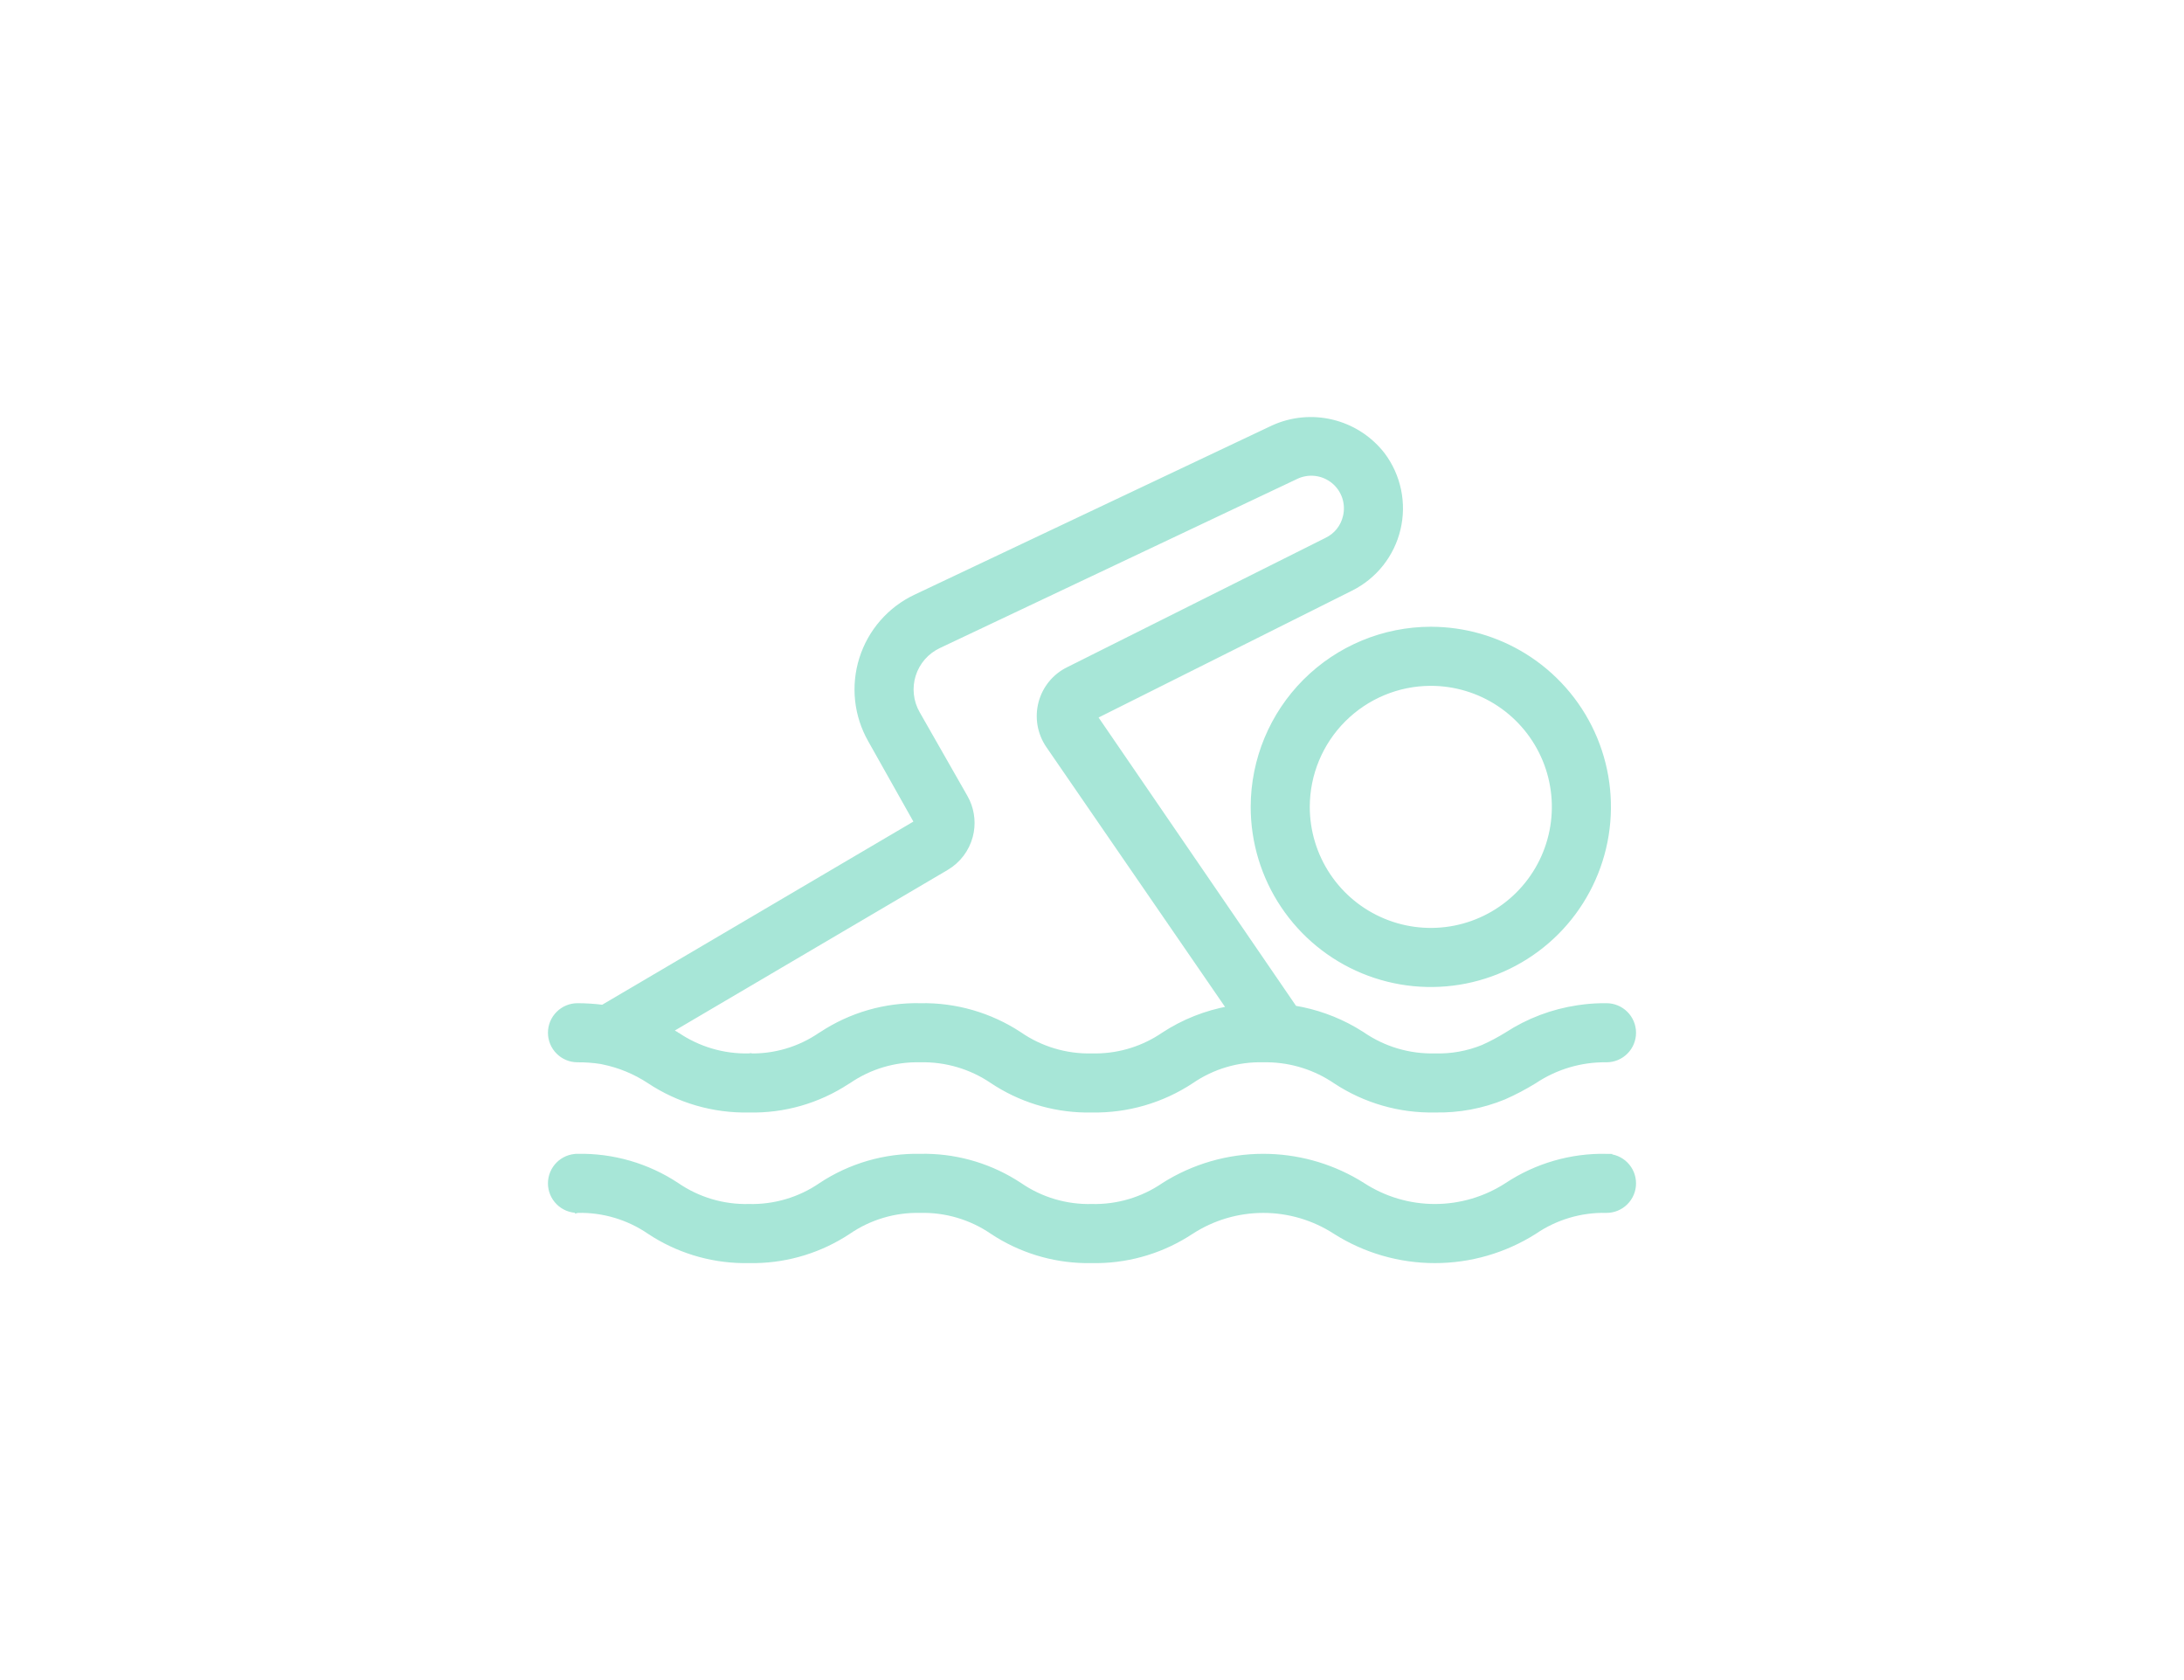 <svg width="130" height="100" viewBox="0 0 130 100" fill="none" xmlns="http://www.w3.org/2000/svg">
<path d="M75.772 25.463C76.882 24.956 78.13 24.838 79.315 25.13C80.426 25.403 81.42 26.021 82.156 26.893L82.299 27.07L82.301 27.072C82.768 27.696 83.091 28.415 83.25 29.178C83.408 29.941 83.396 30.729 83.216 31.487C83.037 32.245 82.692 32.954 82.209 33.565C81.725 34.175 81.113 34.672 80.416 35.02L65.171 42.65L77.056 60.006C78.309 60.214 79.514 60.643 80.613 61.274L81.086 61.562L81.09 61.565C82.355 62.438 83.865 62.888 85.403 62.85H85.412C86.391 62.881 87.365 62.706 88.272 62.337C88.763 62.117 89.239 61.864 89.697 61.581C90.97 60.753 92.406 60.209 93.908 59.984L94.336 59.927C94.763 59.879 95.194 59.857 95.625 59.862C96.051 59.862 96.461 60.032 96.762 60.334C97.064 60.636 97.233 61.044 97.233 61.471C97.233 61.897 97.064 62.307 96.762 62.608C96.461 62.91 96.051 63.079 95.625 63.079H95.623C94.098 63.058 92.603 63.501 91.335 64.348L91.33 64.351C90.753 64.706 90.153 65.022 89.533 65.296L89.529 65.298C88.223 65.836 86.821 66.097 85.409 66.066C83.312 66.109 81.251 65.514 79.5 64.36L79.498 64.359C78.31 63.548 76.913 63.105 75.479 63.079H75.184C73.665 63.042 72.172 63.485 70.919 64.346L70.916 64.348C69.159 65.507 67.092 66.106 64.988 66.067L64.593 66.068C62.627 66.035 60.709 65.439 59.068 64.346L59.067 64.345C57.806 63.487 56.309 63.045 54.785 63.079H54.778C53.258 63.042 51.765 63.485 50.511 64.346L50.504 64.352C50.484 64.363 50.465 64.372 50.448 64.381C48.708 65.528 46.66 66.117 44.577 66.067C42.472 66.111 40.404 65.51 38.649 64.347C37.809 63.792 36.869 63.404 35.883 63.205C35.86 63.201 35.815 63.192 35.774 63.182C35.312 63.11 34.844 63.076 34.376 63.079H34.375C33.948 63.079 33.539 62.91 33.238 62.608C32.936 62.307 32.766 61.897 32.766 61.471C32.766 61.044 32.936 60.636 33.238 60.334C33.539 60.032 33.948 59.862 34.375 59.862H34.376C34.878 59.863 35.379 59.895 35.878 59.958L54.571 48.956L51.815 44.056V44.055C51.4 43.327 51.138 42.521 51.048 41.688C50.959 40.854 51.043 40.01 51.295 39.21C51.546 38.41 51.96 37.67 52.51 37.038C53.061 36.406 53.737 35.893 54.495 35.534H54.496L75.77 25.464L75.772 25.463ZM78.296 28.179C77.901 28.133 77.502 28.2 77.144 28.373L77.143 28.374L55.873 38.441C55.516 38.611 55.197 38.852 54.937 39.149C54.677 39.447 54.482 39.797 54.363 40.174C54.244 40.551 54.205 40.949 54.247 41.342C54.289 41.735 54.411 42.115 54.607 42.458L57.448 47.438L57.587 47.709C57.877 48.354 57.94 49.082 57.758 49.772C57.55 50.56 57.038 51.234 56.337 51.648L39.871 61.339L40.281 61.575L40.291 61.58H40.29C41.549 62.442 43.049 62.887 44.575 62.851L44.583 62.85V62.851C46.094 62.894 47.581 62.458 48.828 61.603L48.837 61.597C48.856 61.585 48.877 61.574 48.898 61.562C50.641 60.41 52.695 59.817 54.785 59.862C56.876 59.821 58.931 60.414 60.679 61.563L60.682 61.565C61.943 62.437 63.449 62.887 64.981 62.851H64.989L65.274 62.852C66.7 62.834 68.09 62.394 69.269 61.585L69.272 61.583C70.455 60.81 71.781 60.286 73.171 60.035L62.405 44.381C62.153 44.012 61.982 43.593 61.906 43.152C61.83 42.712 61.85 42.26 61.964 41.828C62.077 41.401 62.281 41.002 62.561 40.66C62.842 40.318 63.192 40.04 63.59 39.846L78.98 32.142L78.981 32.141C79.256 32.007 79.498 31.814 79.688 31.575C79.879 31.336 80.013 31.058 80.083 30.761L80.084 30.759C80.179 30.373 80.163 29.968 80.037 29.592C79.911 29.215 79.68 28.883 79.372 28.633C79.063 28.383 78.69 28.225 78.296 28.179Z" fill="#A7E6D7" stroke="#A7E6D7" stroke-width="0.3"/>
<path d="M95.628 68.827L95.627 68.828C96.053 68.829 96.461 68.997 96.762 69.298C97.064 69.6 97.233 70.009 97.233 70.436C97.233 70.862 97.064 71.271 96.762 71.572C96.461 71.874 96.051 72.043 95.625 72.043H95.622C94.096 72.007 92.598 72.451 91.338 73.312L91.334 73.315C89.561 74.437 87.506 75.032 85.409 75.032C83.311 75.032 81.257 74.437 79.485 73.315L79.483 73.314C78.207 72.485 76.717 72.044 75.195 72.044C73.673 72.044 72.183 72.485 70.907 73.314L70.906 73.314C69.261 74.402 67.342 74.998 65.375 75.032H64.592C62.626 74.998 60.708 74.403 59.064 73.314L59.062 73.312C57.806 72.452 56.31 72.008 54.788 72.044H54.78C53.257 72.007 51.76 72.451 50.503 73.312L50.501 73.314C48.856 74.403 46.937 74.998 44.969 75.032H44.187C42.22 74.998 40.301 74.403 38.657 73.314L38.655 73.312C37.398 72.451 35.902 72.007 34.379 72.043L34.375 72.044V72.043C33.948 72.043 33.539 71.874 33.238 71.572C32.936 71.271 32.766 70.862 32.766 70.436C32.766 70.009 32.936 69.6 33.238 69.298C33.539 68.997 33.946 68.829 34.372 68.828V68.827C36.475 68.784 38.542 69.383 40.296 70.545L40.297 70.547C41.555 71.408 43.051 71.851 44.575 71.814H44.582C46.105 71.851 47.602 71.408 48.859 70.547L48.861 70.545C50.615 69.383 52.681 68.785 54.784 68.827C56.754 68.787 58.692 69.311 60.371 70.334L60.704 70.545L60.706 70.547C61.962 71.408 63.458 71.851 64.98 71.814H64.987C66.511 71.851 68.009 71.408 69.267 70.547L69.271 70.543C71.043 69.422 73.097 68.827 75.194 68.827C77.16 68.827 79.088 69.35 80.782 70.339L81.118 70.543L81.119 70.544C82.396 71.373 83.886 71.814 85.409 71.814C86.931 71.814 88.422 71.373 89.699 70.544C91.455 69.382 93.523 68.784 95.628 68.827Z" fill="#A7E6D7" stroke="#A7E6D7" stroke-width="0.3"/>
<path d="M85.559 37.463C87.513 37.535 89.411 38.148 91.041 39.237C92.779 40.399 94.135 42.05 94.935 43.981C95.735 45.913 95.944 48.038 95.536 50.089C95.128 52.139 94.122 54.023 92.644 55.502C91.165 56.98 89.281 57.987 87.231 58.395C85.18 58.803 83.055 58.594 81.123 57.794C79.191 56.994 77.54 55.639 76.378 53.9C75.216 52.162 74.596 50.118 74.596 48.027C74.599 45.225 75.714 42.538 77.695 40.556C79.677 38.574 82.364 37.458 85.167 37.455L85.559 37.463ZM85.167 40.672C83.217 40.674 81.349 41.45 79.97 42.829C78.591 44.208 77.815 46.077 77.813 48.027C77.813 49.482 78.245 50.904 79.053 52.113C79.861 53.323 81.01 54.265 82.354 54.821C83.698 55.378 85.176 55.524 86.603 55.24C88.029 54.956 89.34 54.255 90.368 53.227C91.397 52.198 92.097 50.888 92.381 49.461C92.665 48.034 92.519 46.556 91.962 45.212C91.405 43.868 90.462 42.719 89.253 41.911C88.044 41.103 86.621 40.672 85.167 40.672Z" fill="#A7E6D7" stroke="#A7E6D7" stroke-width="0.3"/>
</svg>
